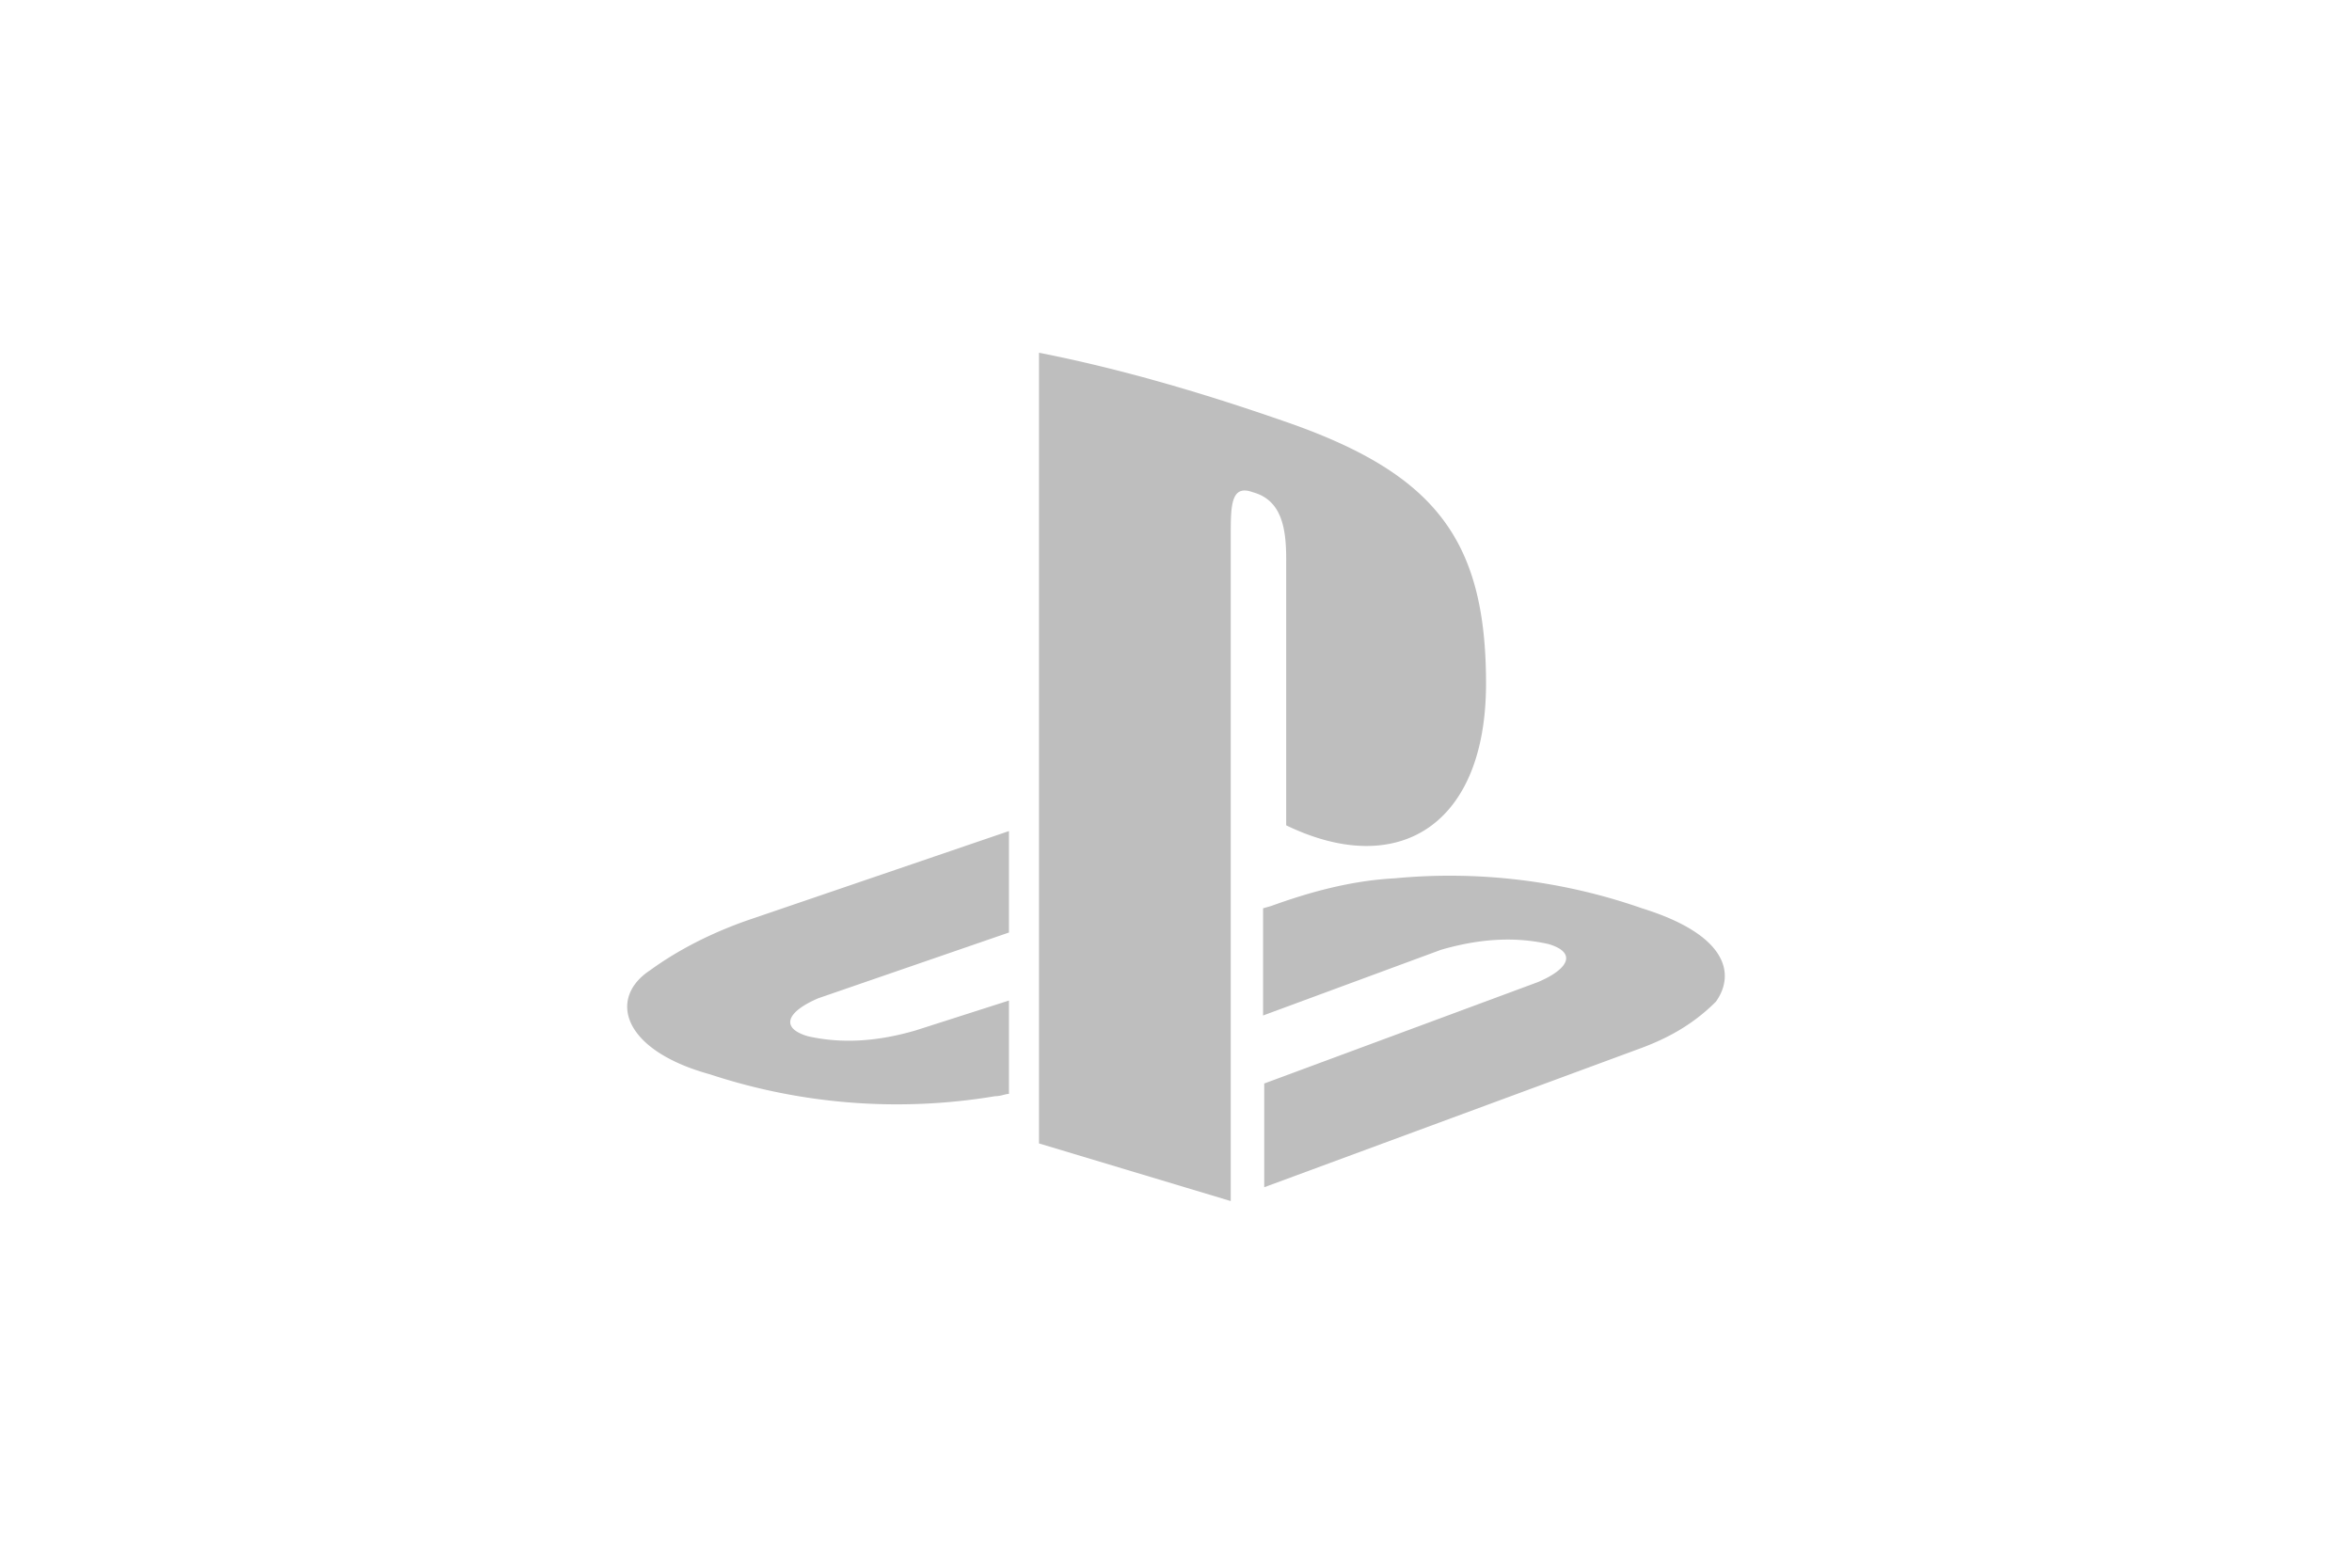 <svg width="120" height="80" viewBox="0 0 120 80" fill="none" xmlns="http://www.w3.org/2000/svg">
    <path d="M33.148 49.527c-2.122 1.412-1.415 4.059 3.065 5.294A30.444 30.444 0 0 0 50.77 55.94c.295 0 .53-.118.707-.118v-4.764l-4.774 1.529c-1.827.53-3.654.706-5.48.294-1.415-.412-1.12-1.235.53-1.941l9.724-3.353V42.41L38.04 46.998c-1.65.588-3.36 1.412-4.892 2.53zm32.474-20.94v13.53c5.717 2.764 10.196 0 10.196-7.236 0-7.411-2.652-10.764-10.373-13.41-4.066-1.412-8.25-2.648-12.435-3.471v40.35l9.783 2.941V27.352c0-1.529 0-2.647 1.12-2.235 1.532.412 1.71 1.941 1.71 3.47zm18.153 17.764a29.72 29.72 0 0 0-12.613-1.53c-2.24.118-4.361.707-6.306 1.412l-.413.118v5.47l9.077-3.352c1.827-.53 3.654-.706 5.48-.294 1.415.411 1.12 1.235-.53 1.94l-13.968 5.177v5.293l19.273-7.117c1.414-.53 2.652-1.235 3.772-2.353 1.002-1.411.589-3.411-3.772-4.764z" fill="#BEBEBE"/>
</svg>